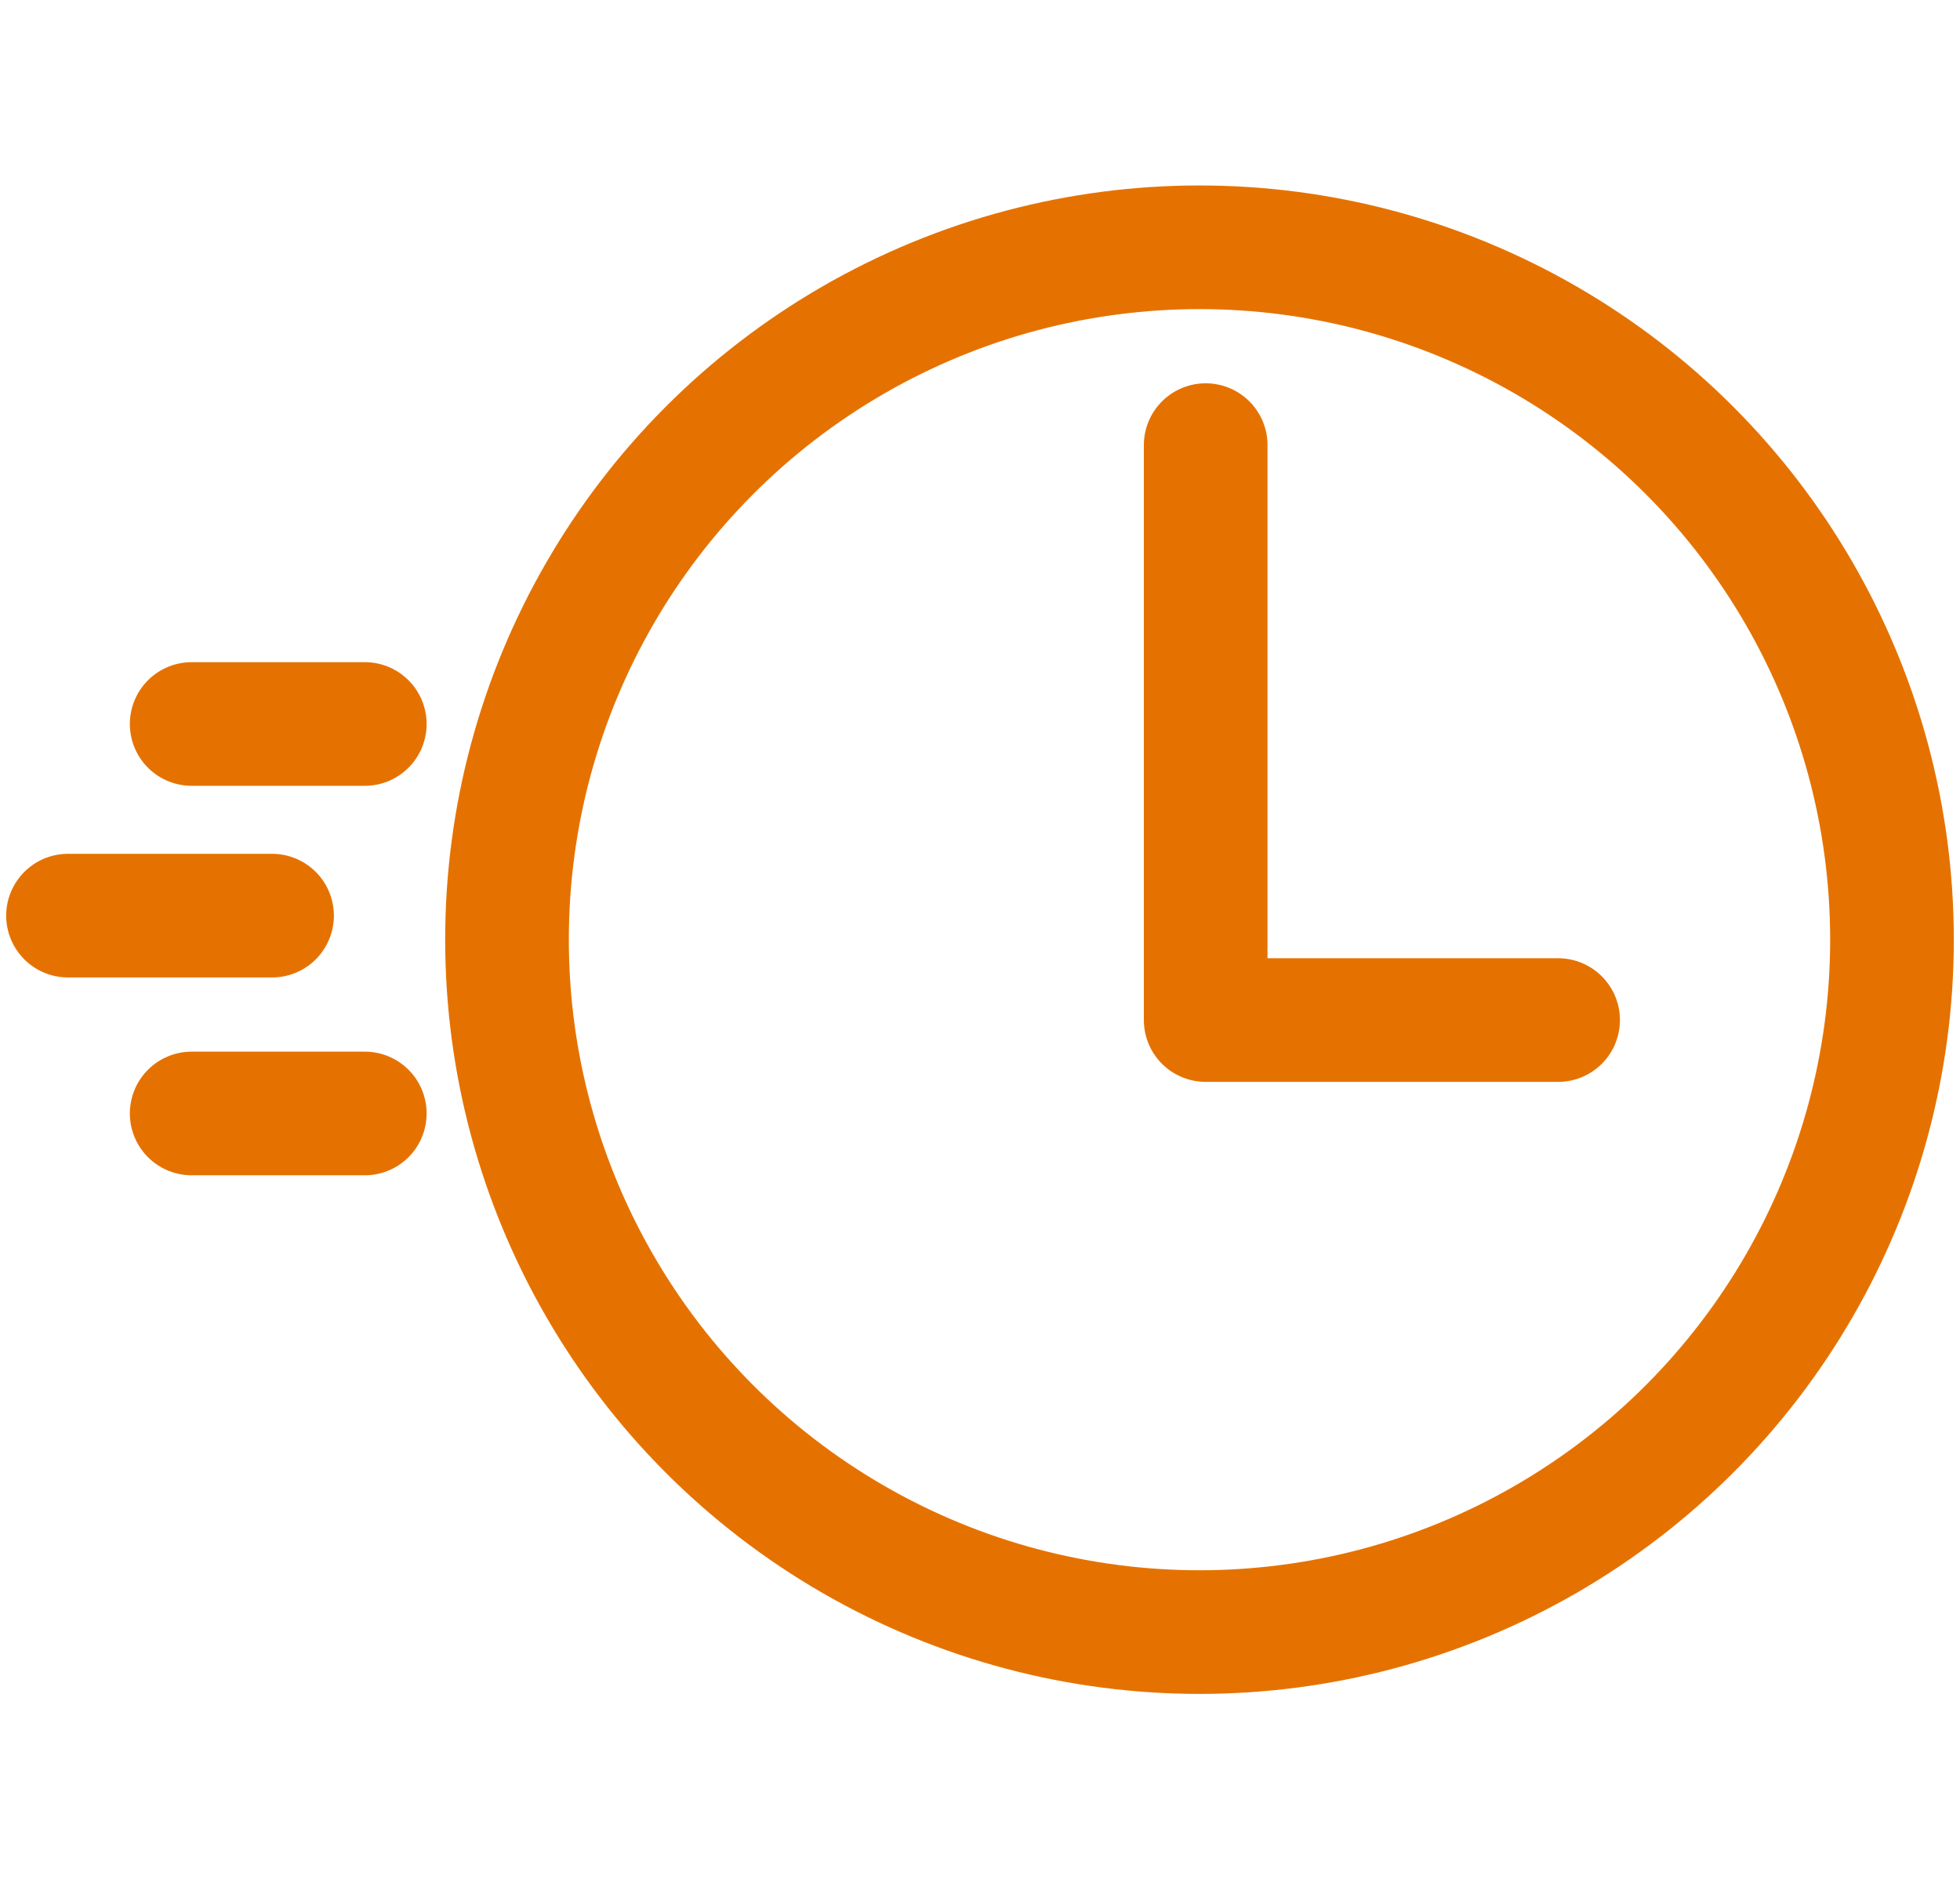 <svg xmlns="http://www.w3.org/2000/svg" xmlns:xlink="http://www.w3.org/1999/xlink" id="Capa_1" x="0px" y="0px" viewBox="0 0 31.7 30.4" style="enable-background:new 0 0 31.7 30.4;" xml:space="preserve"><g id="Group-3" transform="translate(19.5, 19.5)">	<g transform="translate(2, 7)">		<g id="Group" transform="translate(10.6, 0)">							<circle id="Oval-22" style="fill:none;stroke:#E57200;stroke-width:2;stroke-linecap:round;stroke-linejoin:round;" cx="-12.7" cy="-11.3" r="11.2"></circle>							<polyline id="Rectangle-45" style="fill:none;stroke:#E57200;stroke-width:2;stroke-linecap:round;stroke-linejoin:round;" points="    -6.9,-10 -12.6,-10 -12.6,-19.3    "></polyline>		</g>		<g id="Group-2" transform="translate(0, 9.511)">							<line id="Line-18" style="fill:none;stroke:#E57200;stroke-width:2;stroke-linecap:round;stroke-linejoin:round;" x1="-18.4" y1="-24.3" x2="-15.6" y2="-24.3"></line>							<line id="Line-18_00000176735071958681145630000015751396581249382808_" style="fill:none;stroke:#E57200;stroke-width:2;stroke-linecap:round;stroke-linejoin:round;" x1="-20.4" y1="-21.2" x2="-17.1" y2="-21.2"></line>							<line id="Line-18_00000162311496069181937160000016811246948509049496_" style="fill:none;stroke:#E57200;stroke-width:2;stroke-linecap:round;stroke-linejoin:round;" x1="-18.4" y1="-18" x2="-15.6" y2="-18"></line>		</g>	</g></g></svg>